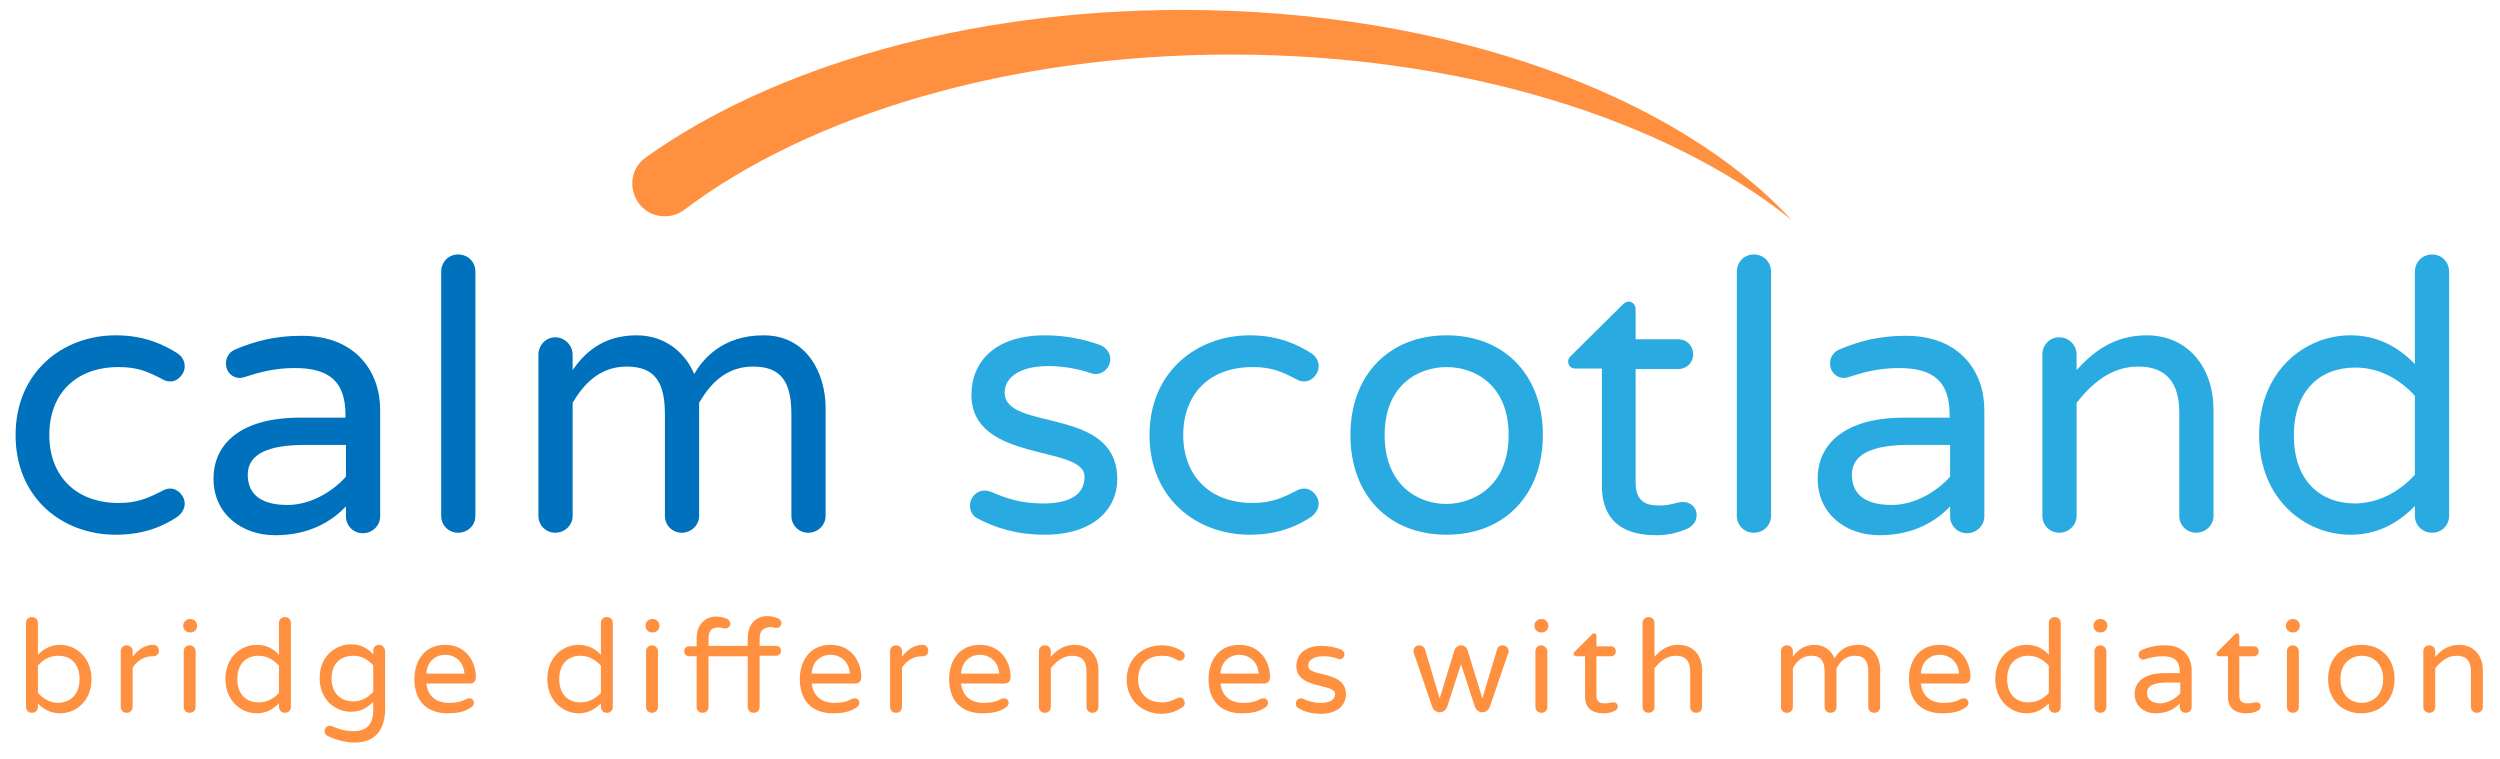 <?xml version="1.0" encoding="utf-8"?>
<!-- Generator: Adobe Illustrator 24.1.1, SVG Export Plug-In . SVG Version: 6.00 Build 0)  -->
<svg version="1.1" id="Layer_1" xmlns="http://www.w3.org/2000/svg" xmlns:xlink="http://www.w3.org/1999/xlink" x="0px" y="0px"
	 viewBox="0 0 504 153" style="enable-background:new 0 0 504 153;" xml:space="preserve">
<style type="text/css">
	.st0{enable-background:new    ;}
	.st1{fill:#0071BC;}
	.st2{fill:#29ABE2;}
	.st3{fill:#FF903F;}
</style>
<g id="Group_10" transform="translate(-23.857 -19.5)">
	<g class="st0">
		<path class="st1" d="M61.1,121c0,1.1-0.6,2-1.5,2.7c-2.6,1.7-6.4,3.6-12.4,3.6c-10.8,0-20.2-7.4-20.2-20.1s9.5-20.1,20.2-20.1
			c6,0,9.8,2,12.4,3.6c0.9,0.6,1.5,1.5,1.5,2.7c0,1.4-1.3,3-2.9,3c-0.6,0-1-0.1-1.7-0.5c-2.7-1.4-4.8-2.4-8.7-2.4
			c-8.8,0-14,5.5-14,13.7c0,8.1,5.2,13.7,14,13.7c3.9,0,6.1-1.1,8.7-2.4c0.7-0.4,1.1-0.5,1.7-0.5C59.8,118,61.1,119.6,61.1,121z"/>
		<path class="st1" d="M100.5,102.1v21.5c0,1.9-1.6,3.4-3.5,3.4c-1.9,0-3.4-1.5-3.4-3.4v-2c-2.7,2.8-7.1,5.8-14.3,5.8
			c-6.6,0-12.4-4.2-12.4-11.4c0-7.1,5.6-12.3,17.4-12.3h9.2v-0.6c0-6.7-3.3-9.4-10.2-9.4c-4.2,0-7.3,0.9-10.1,1.8
			c-0.3,0.1-0.7,0.2-1,0.2c-1.5,0-2.8-1.2-2.8-2.9c0-1.3,0.7-2.4,2-2.9c3.6-1.5,7.7-2.7,13.1-2.7C95.7,87.1,100.5,94.6,100.5,102.1z
			 M93.6,115.6v-6.4h-8.3c-7.1,0-11.5,1.7-11.5,6c0,3.3,1.9,6.1,8,6.1C86.6,121.3,91,118.5,93.6,115.6z"/>
		<path class="st1" d="M119.7,74.3v49.2c0,1.9-1.5,3.4-3.5,3.4c-1.9,0-3.4-1.5-3.4-3.4V74.3c0-2,1.5-3.5,3.4-3.5
			C118.2,70.8,119.7,72.3,119.7,74.3z"/>
		<path class="st1" d="M190.3,101.7v21.8c0,1.9-1.6,3.4-3.5,3.4c-1.9,0-3.4-1.5-3.4-3.4v-20.5c0-6.4-2-9.6-7.7-9.6
			c-5.8,0-8.9,3.9-10.9,7.3v22.8c0,1.9-1.6,3.4-3.5,3.4s-3.4-1.5-3.4-3.4v-20.5c0-6.4-2-9.6-7.7-9.6s-8.9,3.9-10.9,7.3v22.8
			c0,1.9-1.6,3.4-3.5,3.4s-3.4-1.5-3.4-3.4V91c0-1.9,1.5-3.5,3.4-3.5s3.5,1.6,3.5,3.5v3.1c2.1-3,5.7-7,12.9-7c6.1,0,10,3.9,11.6,7.8
			c1.7-2.9,5.6-7.8,14-7.8C186.6,87.1,190.3,94.9,190.3,101.7z"/>
	</g>
	<g class="st0">
		<path class="st2" d="M249.1,116.1c0,6.1-4.9,11.2-14.6,11.2c-5.5,0-9.9-1.3-13.8-3.4c-0.8-0.5-1.3-1.4-1.3-2.5c0-1.5,1.2-3,3-3
			c0.5,0,0.8,0.1,1.4,0.3c2.7,1.2,5.8,2.3,10.3,2.3c5.8,0,8.4-2,8.4-5.4c0-6.5-22.8-2.7-22.8-16.5c0-6.8,4.9-12,14.8-12
			c4.2,0,7.9,0.8,11,1.9c1.4,0.5,2.2,1.7,2.2,2.9c0,1.6-1.3,3-3,3c-0.4,0-0.7-0.1-1-0.2c-2.4-0.8-5.3-1.4-8.6-1.4
			c-5.6,0-8.7,2.3-8.7,5.3C226.3,106.6,249.1,101.2,249.1,116.1z"/>
		<path class="st2" d="M289.7,121c0,1.1-0.6,2-1.5,2.7c-2.6,1.7-6.4,3.6-12.4,3.6c-10.8,0-20.2-7.4-20.2-20.1s9.5-20.1,20.2-20.1
			c6,0,9.8,2,12.4,3.6c0.9,0.6,1.5,1.5,1.5,2.7c0,1.4-1.3,3-2.9,3c-0.6,0-1-0.1-1.7-0.5c-2.7-1.4-4.8-2.4-8.7-2.4
			c-8.8,0-14,5.5-14,13.7c0,8.1,5.2,13.7,14,13.7c3.9,0,6.1-1.1,8.7-2.4c0.7-0.4,1.1-0.5,1.7-0.5C288.4,118,289.7,119.6,289.7,121z"
			/>
		<path class="st2" d="M334.9,107.2c0,12-7.7,20.1-19.4,20.1c-11.8,0-19.4-8.1-19.4-20.1c0-12,7.7-20.1,19.4-20.1
			C327.2,87.1,334.9,95.2,334.9,107.2z M328,107.2c0-10-6.7-13.7-12.5-13.7c-5.8,0-12.5,3.7-12.5,13.7c0,10.1,6.7,13.9,12.5,13.9
			C321.3,121,328,117.2,328,107.2z"/>
		<path class="st2" d="M365.9,123.3c0,1.3-0.7,2.1-1.7,2.7c-1.8,0.8-3.9,1.4-6.3,1.4c-3.6,0-11.1-0.6-11.1-10V93.8h-5.4
			c-0.8,0-1.4-0.6-1.4-1.4c0-0.5,0.2-0.9,0.7-1.3L350.9,81c0.2-0.2,0.7-0.7,1.3-0.7c0.8,0,1.4,0.7,1.4,1.5v6.1h8.6c1.7,0,3,1.3,3,3
			s-1.3,3-3,3h-8.6v22.9c0,4.5,3,4.6,4.9,4.6c2.4,0,3.3-0.7,4.5-0.7C364.5,120.6,365.9,121.7,365.9,123.3z"/>
		<path class="st2" d="M380.9,74.3v49.2c0,1.9-1.5,3.4-3.5,3.4c-1.9,0-3.4-1.5-3.4-3.4V74.3c0-2,1.5-3.5,3.4-3.5
			C379.4,70.8,380.9,72.3,380.9,74.3z"/>
		<path class="st2" d="M423.9,102.1v21.5c0,1.9-1.6,3.4-3.5,3.4c-1.9,0-3.4-1.5-3.4-3.4v-2c-2.7,2.8-7.1,5.8-14.3,5.8
			c-6.6,0-12.4-4.2-12.4-11.4c0-7.1,5.6-12.3,17.4-12.3h9.2v-0.6c0-6.7-3.3-9.4-10.2-9.4c-4.2,0-7.3,0.9-10.1,1.8
			c-0.3,0.1-0.7,0.2-1,0.2c-1.5,0-2.8-1.2-2.8-2.9c0-1.3,0.7-2.4,2-2.9c3.6-1.5,7.7-2.7,13.1-2.7C419.1,87.1,423.9,94.6,423.9,102.1
			z M417,115.6v-6.4h-8.3c-7.1,0-11.5,1.7-11.5,6c0,3.3,1.9,6.1,8,6.1C410,121.3,414.4,118.5,417,115.6z"/>
		<path class="st2" d="M470.1,102v21.5c0,1.9-1.6,3.4-3.5,3.4s-3.4-1.5-3.4-3.4v-20.8c0-5.8-2.4-9.3-8.3-9.3
			c-5.5,0-9.4,3.5-12.4,7.3v22.8c0,1.9-1.6,3.4-3.5,3.4s-3.4-1.5-3.4-3.4V91c0-2,1.5-3.5,3.4-3.5s3.5,1.5,3.5,3.5v3.1
			c3.2-3.5,7.4-7,14.1-7C465.2,87.1,470.1,93.9,470.1,102z"/>
		<path class="st2" d="M510.7,92.9V74.3c0-2,1.5-3.5,3.5-3.5c1.9,0,3.4,1.5,3.4,3.5v49.2c0,1.9-1.5,3.4-3.4,3.4
			c-2,0-3.5-1.5-3.5-3.4v-2c-3.5,3.6-7.7,5.8-13,5.8c-9.2,0-18.4-7.2-18.4-20.1s9.2-20.1,18.4-20.1C503,87.1,507.2,89.3,510.7,92.9z
			 M510.7,115.2V99.3c-3-3.3-7.1-5.7-12-5.7c-7.2,0-12.4,4.7-12.4,13.7s5.2,13.7,12.4,13.7C503.6,120.9,507.7,118.5,510.7,115.2z"/>
	</g>
	<g class="st0">
		<path class="st3" d="M42.3,156.4c0,4.4-3.1,6.9-6.3,6.9c-1.8,0-3.3-0.7-4.5-2v0.7c0,0.7-0.5,1.2-1.2,1.2c-0.7,0-1.2-0.5-1.2-1.2
			v-16.9c0-0.7,0.5-1.2,1.2-1.2c0.7,0,1.2,0.5,1.2,1.2v6.4c1.2-1.2,2.6-2,4.5-2C39.1,149.5,42.3,152,42.3,156.4z M39.9,156.4
			c0-3.1-1.8-4.7-4.3-4.7c-1.7,0-3.1,0.8-4.1,2v5.5c1,1.1,2.4,2,4.1,2C38.1,161.1,39.9,159.5,39.9,156.4z"/>
		<path class="st3" d="M55.9,150.7c0,0.7-0.5,1.1-1.2,1.1h-0.1c-1.7,0-3.1,0.9-4,2.3v7.9c0,0.7-0.5,1.2-1.2,1.2s-1.2-0.5-1.2-1.2
			v-11.2c0-0.7,0.5-1.2,1.2-1.2s1.2,0.5,1.2,1.2v1.1c0.9-1.2,2.3-2.4,4.1-2.4h0.1C55.4,149.5,55.9,150,55.9,150.7z"/>
		<path class="st3" d="M63.6,145.7c0,0.7-0.6,1.3-1.3,1.3c0,0-0.1,0-0.2,0c-0.7,0-1.3-0.6-1.3-1.3c0,0,0,0,0-0.1
			c0-0.7,0.6-1.3,1.3-1.3c0.1,0,0.1,0,0.2,0c0.7,0,1.3,0.6,1.3,1.3C63.6,145.7,63.6,145.7,63.6,145.7z M63.3,150.8V162
			c0,0.7-0.5,1.2-1.2,1.2c-0.7,0-1.2-0.5-1.2-1.2v-11.2c0-0.7,0.5-1.2,1.2-1.2C62.8,149.6,63.3,150.2,63.3,150.8z"/>
		<path class="st3" d="M80.1,151.5v-6.4c0-0.7,0.5-1.2,1.2-1.2c0.7,0,1.2,0.5,1.2,1.2V162c0,0.7-0.5,1.2-1.2,1.2
			c-0.7,0-1.2-0.5-1.2-1.2v-0.7c-1.2,1.2-2.6,2-4.5,2c-3.1,0-6.3-2.5-6.3-6.9c0-4.4,3.1-6.9,6.3-6.9
			C77.5,149.5,78.9,150.2,80.1,151.5z M80.1,159.2v-5.5c-1-1.1-2.4-2-4.1-2c-2.5,0-4.3,1.6-4.3,4.7c0,3.1,1.8,4.7,4.3,4.7
			C77.7,161.1,79.1,160.3,80.1,159.2z"/>
		<path class="st3" d="M101.5,150.8v11.6c0,4.4-2.2,6.8-6.1,6.8c-2.1,0-4.3-0.7-5.6-1.4c-0.3-0.2-0.5-0.4-0.5-0.9
			c0-0.5,0.4-1.1,1-1.1c0.2,0,0.3,0.1,0.5,0.1c1.1,0.5,2.5,1,4.3,1c2.7,0,4-1.4,4-4.2v-1.7c-1.1,1.1-2.5,2-4.5,2
			c-2.9,0-6.3-2.2-6.3-6.8c0-4.6,3.4-6.8,6.3-6.8c2,0,3.4,0.8,4.5,2v-0.7c0-0.7,0.5-1.2,1.2-1.2S101.5,150.2,101.5,150.8z
			 M99.1,153.6c-1-1-2.2-1.9-4-1.9c-2.5,0-4.4,1.5-4.4,4.6c0,3.1,2,4.6,4.4,4.6c1.8,0,3-0.9,4-1.9V153.6z"/>
		<path class="st3" d="M119.4,161.2c0,0.4-0.3,0.8-0.7,1c-1.1,0.7-2.3,1.1-4.6,1.1c-4.2,0-6.7-2.5-6.7-6.9c0-3.5,1.9-6.9,6.2-6.9
			c4,0,6.2,3.1,6.2,6.6c0,0.7-0.5,1.2-1.2,1.2h-8.8c0.3,2.3,1.7,3.9,4.6,3.9c1.6,0,2.6-0.3,3.5-0.8c0.2-0.1,0.3-0.1,0.5-0.1
			C118.9,160.2,119.4,160.6,119.4,161.2z M109.8,155.3h7.7c-0.2-2.7-2.2-3.8-3.9-3.8S110,152.6,109.8,155.3z"/>
		<path class="st3" d="M145,151.5v-6.4c0-0.7,0.5-1.2,1.2-1.2c0.7,0,1.2,0.5,1.2,1.2V162c0,0.7-0.5,1.2-1.2,1.2
			c-0.7,0-1.2-0.5-1.2-1.2v-0.7c-1.2,1.2-2.6,2-4.5,2c-3.1,0-6.3-2.5-6.3-6.9c0-4.4,3.1-6.9,6.3-6.9
			C142.3,149.5,143.8,150.2,145,151.5z M145,159.2v-5.5c-1-1.1-2.4-2-4.1-2c-2.5,0-4.3,1.6-4.3,4.7c0,3.1,1.8,4.7,4.3,4.7
			C142.5,161.1,144,160.3,145,159.2z"/>
		<path class="st3" d="M156.8,145.7c0,0.7-0.6,1.3-1.3,1.3c0,0-0.1,0-0.2,0c-0.7,0-1.3-0.6-1.3-1.3c0,0,0,0,0-0.1
			c0-0.7,0.6-1.3,1.3-1.3c0.1,0,0.1,0,0.2,0c0.7,0,1.3,0.6,1.3,1.3C156.8,145.7,156.8,145.7,156.8,145.7z M156.5,150.8V162
			c0,0.7-0.5,1.2-1.2,1.2c-0.7,0-1.2-0.5-1.2-1.2v-11.2c0-0.7,0.5-1.2,1.2-1.2C156,149.6,156.5,150.2,156.5,150.8z"/>
		<path class="st3" d="M177,148.3v1.4h3.3c0.6,0,1,0.4,1,1s-0.4,1-1,1H177V162c0,0.7-0.5,1.2-1.2,1.2c-0.7,0-1.2-0.5-1.2-1.2v-10.2
			h-7.9V162c0,0.7-0.5,1.2-1.2,1.2c-0.7,0-1.2-0.5-1.2-1.2v-10.2h-1.5c-0.6,0-1-0.4-1-1s0.4-1,1-1h1.5v-1.5c0-3.3,2.1-4.5,3.9-4.5
			c0.9,0,1.6,0.2,2.3,0.5c0.3,0.2,0.6,0.5,0.6,0.9c0,0.5-0.4,1-1,1c-0.4,0-0.8-0.2-1.3-0.2c-1.3,0-2.1,0.4-2.1,2.3v1.4h7.9v-1.5
			c0-3.3,2.1-4.5,3.9-4.5c0.9,0,1.6,0.2,2.3,0.5c0.3,0.2,0.6,0.5,0.6,0.9c0,0.5-0.4,1-1,1c-0.4,0-0.8-0.2-1.3-0.2
			C177.8,146.1,177,146.5,177,148.3z"/>
		<path class="st3" d="M197.1,161.2c0,0.4-0.3,0.8-0.7,1c-1.1,0.7-2.3,1.1-4.6,1.1c-4.2,0-6.7-2.5-6.7-6.9c0-3.5,1.9-6.9,6.2-6.9
			c4,0,6.2,3.1,6.2,6.6c0,0.7-0.5,1.2-1.2,1.2h-8.8c0.3,2.3,1.7,3.9,4.6,3.9c1.6,0,2.6-0.3,3.5-0.8c0.2-0.1,0.3-0.1,0.5-0.1
			C196.6,160.2,197.1,160.6,197.1,161.2z M187.5,155.3h7.7c-0.2-2.7-2.2-3.8-3.9-3.8S187.6,152.6,187.5,155.3z"/>
		<path class="st3" d="M211,150.7c0,0.7-0.5,1.1-1.2,1.1h-0.1c-1.7,0-3.1,0.9-4,2.3v7.9c0,0.7-0.5,1.2-1.2,1.2s-1.2-0.5-1.2-1.2
			v-11.2c0-0.7,0.5-1.2,1.2-1.2s1.2,0.5,1.2,1.2v1.1c0.9-1.2,2.3-2.4,4.1-2.4h0.1C210.5,149.5,211,150,211,150.7z"/>
		<path class="st3" d="M227.2,161.2c0,0.4-0.3,0.8-0.7,1c-1.1,0.7-2.3,1.1-4.6,1.1c-4.2,0-6.7-2.5-6.7-6.9c0-3.5,1.9-6.9,6.2-6.9
			c4,0,6.2,3.1,6.2,6.6c0,0.7-0.5,1.2-1.2,1.2h-8.8c0.3,2.3,1.7,3.9,4.6,3.9c1.6,0,2.6-0.3,3.5-0.8c0.2-0.1,0.3-0.1,0.5-0.1
			C226.7,160.2,227.2,160.6,227.2,161.2z M217.6,155.3h7.7c-0.2-2.7-2.2-3.8-3.9-3.8S217.8,152.6,217.6,155.3z"/>
		<path class="st3" d="M245.3,154.6v7.4c0,0.7-0.5,1.2-1.2,1.2s-1.2-0.5-1.2-1.2v-7.1c0-2-0.8-3.2-2.9-3.2c-1.9,0-3.2,1.2-4.3,2.5
			v7.8c0,0.7-0.5,1.2-1.2,1.2s-1.2-0.5-1.2-1.2v-11.2c0-0.7,0.5-1.2,1.2-1.2s1.2,0.5,1.2,1.2v1.1c1.1-1.2,2.5-2.4,4.8-2.4
			C243.6,149.5,245.3,151.8,245.3,154.6z"/>
		<path class="st3" d="M262.7,161.2c0,0.4-0.2,0.7-0.5,0.9c-0.9,0.6-2.2,1.3-4.2,1.3c-3.7,0-7-2.6-7-6.9c0-4.3,3.3-6.9,7-6.9
			c2.1,0,3.4,0.7,4.2,1.2c0.3,0.2,0.5,0.5,0.5,0.9c0,0.5-0.4,1-1,1c-0.2,0-0.3,0-0.6-0.2c-0.9-0.5-1.6-0.8-3-0.8
			c-3,0-4.8,1.9-4.8,4.7c0,2.8,1.8,4.7,4.8,4.7c1.4,0,2.1-0.4,3-0.8c0.2-0.1,0.4-0.2,0.6-0.2C262.3,160.1,262.7,160.7,262.7,161.2z"
			/>
		<path class="st3" d="M279.5,161.2c0,0.4-0.3,0.8-0.7,1c-1.1,0.7-2.3,1.1-4.6,1.1c-4.2,0-6.7-2.5-6.7-6.9c0-3.5,1.9-6.9,6.2-6.9
			c4,0,6.2,3.1,6.2,6.6c0,0.7-0.5,1.2-1.2,1.2h-8.8c0.3,2.3,1.7,3.9,4.6,3.9c1.6,0,2.6-0.3,3.5-0.8c0.2-0.1,0.3-0.1,0.5-0.1
			C279,160.2,279.5,160.6,279.5,161.2z M269.9,155.3h7.7c-0.2-2.7-2.2-3.8-3.9-3.8S270.1,152.6,269.9,155.3z"/>
		<path class="st3" d="M295.2,159.5c0,2.1-1.7,3.9-5,3.9c-1.9,0-3.4-0.4-4.7-1.2c-0.3-0.2-0.4-0.5-0.4-0.9c0-0.5,0.4-1,1-1
			c0.2,0,0.3,0,0.5,0.1c0.9,0.4,2,0.8,3.5,0.8c2,0,2.9-0.7,2.9-1.8c0-2.2-7.8-0.9-7.8-5.6c0-2.3,1.7-4.1,5.1-4.1
			c1.4,0,2.7,0.3,3.8,0.7c0.5,0.2,0.8,0.6,0.8,1c0,0.5-0.4,1-1,1c-0.1,0-0.2,0-0.3-0.1c-0.8-0.3-1.8-0.5-3-0.5c-1.9,0-3,0.8-3,1.8
			C287.3,156.2,295.2,154.4,295.2,159.5z"/>
		<path class="st3" d="M328,150.8c0,0.2,0,0.3-0.1,0.4l-3.7,10.8c-0.2,0.6-0.8,1.1-1.5,1.1c-0.7,0-1.3-0.5-1.5-1.1l-2.8-8.6
			l-2.8,8.6c-0.2,0.6-0.8,1.1-1.5,1.1c-0.7,0-1.3-0.5-1.5-1.1l-3.7-10.8c-0.1-0.2-0.1-0.3-0.1-0.4c0-0.7,0.5-1.2,1.2-1.2
			c0.5,0,0.9,0.3,1.1,0.7l3,10l3-9.8c0.2-0.5,0.7-0.9,1.3-0.9s1.1,0.4,1.3,0.9l3,9.8l3-10c0.1-0.4,0.6-0.7,1.1-0.7
			C327.5,149.6,328,150.2,328,150.8z"/>
		<path class="st3" d="M336,145.7c0,0.7-0.6,1.3-1.3,1.3c0,0-0.1,0-0.2,0c-0.7,0-1.3-0.6-1.3-1.3c0,0,0,0,0-0.1
			c0-0.7,0.6-1.3,1.3-1.3c0.1,0,0.1,0,0.2,0c0.7,0,1.3,0.6,1.3,1.3C336,145.7,336,145.7,336,145.7z M335.8,150.8V162
			c0,0.7-0.5,1.2-1.2,1.2c-0.7,0-1.2-0.5-1.2-1.2v-11.2c0-0.7,0.5-1.2,1.2-1.2C335.2,149.6,335.8,150.2,335.8,150.8z"/>
		<path class="st3" d="M350,161.9c0,0.4-0.2,0.7-0.6,0.9c-0.6,0.3-1.3,0.5-2.2,0.5c-1.2,0-3.8-0.2-3.8-3.4v-8.1h-1.8
			c-0.3,0-0.5-0.2-0.5-0.5c0-0.2,0.1-0.3,0.2-0.4l3.5-3.5c0.1-0.1,0.2-0.2,0.4-0.2c0.3,0,0.5,0.2,0.5,0.5v2.1h2.9c0.6,0,1,0.4,1,1
			s-0.4,1-1,1h-2.9v7.9c0,1.5,1,1.6,1.7,1.6c0.8,0,1.1-0.2,1.6-0.2C349.5,161,350,161.4,350,161.9z"/>
		<path class="st3" d="M367,154.6v7.4c0,0.7-0.5,1.2-1.2,1.2s-1.2-0.5-1.2-1.2v-7.1c0-2-0.8-3.2-2.9-3.2c-1.9,0-3.2,1.2-4.3,2.5v7.8
			c0,0.7-0.5,1.2-1.2,1.2s-1.2-0.5-1.2-1.2v-16.9c0-0.7,0.5-1.2,1.2-1.2s1.2,0.5,1.2,1.2v6.8c1.1-1.2,2.5-2.4,4.8-2.4
			C365.4,149.5,367,151.8,367,154.6z"/>
		<path class="st3" d="M402.9,154.5v7.5c0,0.7-0.5,1.2-1.2,1.2c-0.7,0-1.2-0.5-1.2-1.2v-7c0-2.2-0.7-3.3-2.7-3.3c-2,0-3,1.3-3.7,2.5
			v7.8c0,0.7-0.5,1.2-1.2,1.2s-1.2-0.5-1.2-1.2v-7c0-2.2-0.7-3.3-2.7-3.3s-3,1.3-3.7,2.5v7.8c0,0.7-0.5,1.2-1.2,1.2
			s-1.2-0.5-1.2-1.2v-11.2c0-0.7,0.5-1.2,1.2-1.2s1.2,0.5,1.2,1.2v1.1c0.7-1,2-2.4,4.4-2.4c2.1,0,3.4,1.3,4,2.7
			c0.6-1,1.9-2.7,4.8-2.7C401.6,149.5,402.9,152.2,402.9,154.5z"/>
		<path class="st3" d="M420.7,161.2c0,0.4-0.3,0.8-0.7,1c-1.1,0.7-2.3,1.1-4.6,1.1c-4.2,0-6.7-2.5-6.7-6.9c0-3.5,1.9-6.9,6.2-6.9
			c4,0,6.2,3.1,6.2,6.6c0,0.7-0.5,1.2-1.2,1.2h-8.8c0.3,2.3,1.7,3.9,4.6,3.9c1.6,0,2.6-0.3,3.5-0.8c0.2-0.1,0.3-0.1,0.5-0.1
			C420.2,160.2,420.7,160.6,420.7,161.2z M411.1,155.3h7.7c-0.2-2.7-2.2-3.8-3.9-3.8S411.3,152.6,411.1,155.3z"/>
		<path class="st3" d="M436.9,151.5v-6.4c0-0.7,0.5-1.2,1.2-1.2c0.7,0,1.2,0.5,1.2,1.2V162c0,0.7-0.5,1.2-1.2,1.2
			c-0.7,0-1.2-0.5-1.2-1.2v-0.7c-1.2,1.2-2.6,2-4.5,2c-3.1,0-6.3-2.5-6.3-6.9c0-4.4,3.1-6.9,6.3-6.9
			C434.3,149.5,435.7,150.2,436.9,151.5z M436.9,159.2v-5.5c-1-1.1-2.4-2-4.1-2c-2.5,0-4.3,1.6-4.3,4.7c0,3.1,1.8,4.7,4.3,4.7
			C434.5,161.1,435.9,160.3,436.9,159.2z"/>
		<path class="st3" d="M448.7,145.7c0,0.7-0.6,1.3-1.3,1.3c0,0-0.1,0-0.2,0c-0.7,0-1.3-0.6-1.3-1.3c0,0,0,0,0-0.1
			c0-0.7,0.6-1.3,1.3-1.3c0.1,0,0.1,0,0.2,0c0.7,0,1.3,0.6,1.3,1.3C448.7,145.7,448.7,145.7,448.7,145.7z M448.5,150.8V162
			c0,0.7-0.5,1.2-1.2,1.2c-0.7,0-1.2-0.5-1.2-1.2v-11.2c0-0.7,0.5-1.2,1.2-1.2C448,149.6,448.5,150.2,448.5,150.8z"/>
		<path class="st3" d="M465.7,154.6v7.4c0,0.7-0.5,1.2-1.2,1.2c-0.7,0-1.2-0.5-1.2-1.2v-0.7c-0.9,1-2.4,2-4.9,2
			c-2.3,0-4.2-1.5-4.2-3.9s1.9-4.2,6-4.2h3.1V155c0-2.3-1.1-3.2-3.5-3.2c-1.5,0-2.5,0.3-3.5,0.6c-0.1,0-0.2,0.1-0.3,0.1
			c-0.5,0-1-0.4-1-1c0-0.4,0.2-0.8,0.7-1c1.2-0.5,2.7-0.9,4.5-0.9C464.1,149.5,465.7,152.1,465.7,154.6z M463.4,159.3v-2.2h-2.8
			c-2.4,0-3.9,0.6-3.9,2.1c0,1.1,0.7,2.1,2.8,2.1C461,161.2,462.5,160.3,463.4,159.3z"/>
		<path class="st3" d="M479.6,161.9c0,0.4-0.2,0.7-0.6,0.9c-0.6,0.3-1.3,0.5-2.2,0.5c-1.2,0-3.8-0.2-3.8-3.4v-8.1h-1.8
			c-0.3,0-0.5-0.2-0.5-0.5c0-0.2,0.1-0.3,0.2-0.4l3.5-3.5c0.1-0.1,0.2-0.2,0.4-0.2c0.3,0,0.5,0.2,0.5,0.5v2.1h2.9c0.6,0,1,0.4,1,1
			s-0.4,1-1,1h-2.9v7.9c0,1.5,1,1.6,1.7,1.6c0.8,0,1.1-0.2,1.6-0.2C479.2,161,479.6,161.4,479.6,161.9z"/>
		<path class="st3" d="M487.5,145.7c0,0.7-0.6,1.3-1.3,1.3c0,0-0.1,0-0.2,0c-0.7,0-1.3-0.6-1.3-1.3c0,0,0,0,0-0.1
			c0-0.7,0.6-1.3,1.3-1.3c0.1,0,0.1,0,0.2,0c0.7,0,1.3,0.6,1.3,1.3C487.5,145.7,487.5,145.7,487.5,145.7z M487.3,150.8V162
			c0,0.7-0.5,1.2-1.2,1.2c-0.7,0-1.2-0.5-1.2-1.2v-11.2c0-0.7,0.5-1.2,1.2-1.2C486.8,149.6,487.3,150.2,487.3,150.8z"/>
		<path class="st3" d="M506.6,156.4c0,4.1-2.7,6.9-6.7,6.9c-4,0-6.7-2.8-6.7-6.9c0-4.1,2.6-6.9,6.7-6.9
			C504,149.5,506.6,152.3,506.6,156.4z M504.3,156.4c0-3.4-2.3-4.7-4.3-4.7c-2,0-4.3,1.3-4.3,4.7c0,3.5,2.3,4.8,4.3,4.8
			C501.9,161.2,504.3,159.9,504.3,156.4z"/>
		<path class="st3" d="M524.4,154.6v7.4c0,0.7-0.5,1.2-1.2,1.2c-0.7,0-1.2-0.5-1.2-1.2v-7.1c0-2-0.8-3.2-2.9-3.2
			c-1.9,0-3.2,1.2-4.3,2.5v7.8c0,0.7-0.5,1.2-1.2,1.2c-0.7,0-1.2-0.5-1.2-1.2v-11.2c0-0.7,0.5-1.2,1.2-1.2c0.7,0,1.2,0.5,1.2,1.2
			v1.1c1.1-1.2,2.5-2.4,4.8-2.4C522.7,149.5,524.4,151.8,524.4,154.6z"/>
	</g>
	<path id="Path_1" class="st3" d="M272,30.5c46.6,0,87.8,13.1,113,33.3c-23.3-25.2-69.5-42.3-122.7-42.3
		c-43.8,0-82.8,11.6-108.2,29.7c-5.2,3.7-2.6,11.9,3.8,11.9l0,0c1.4,0,2.7-0.4,3.9-1.3C187,42.8,227,30.5,272,30.5z"/>
</g>
</svg>
